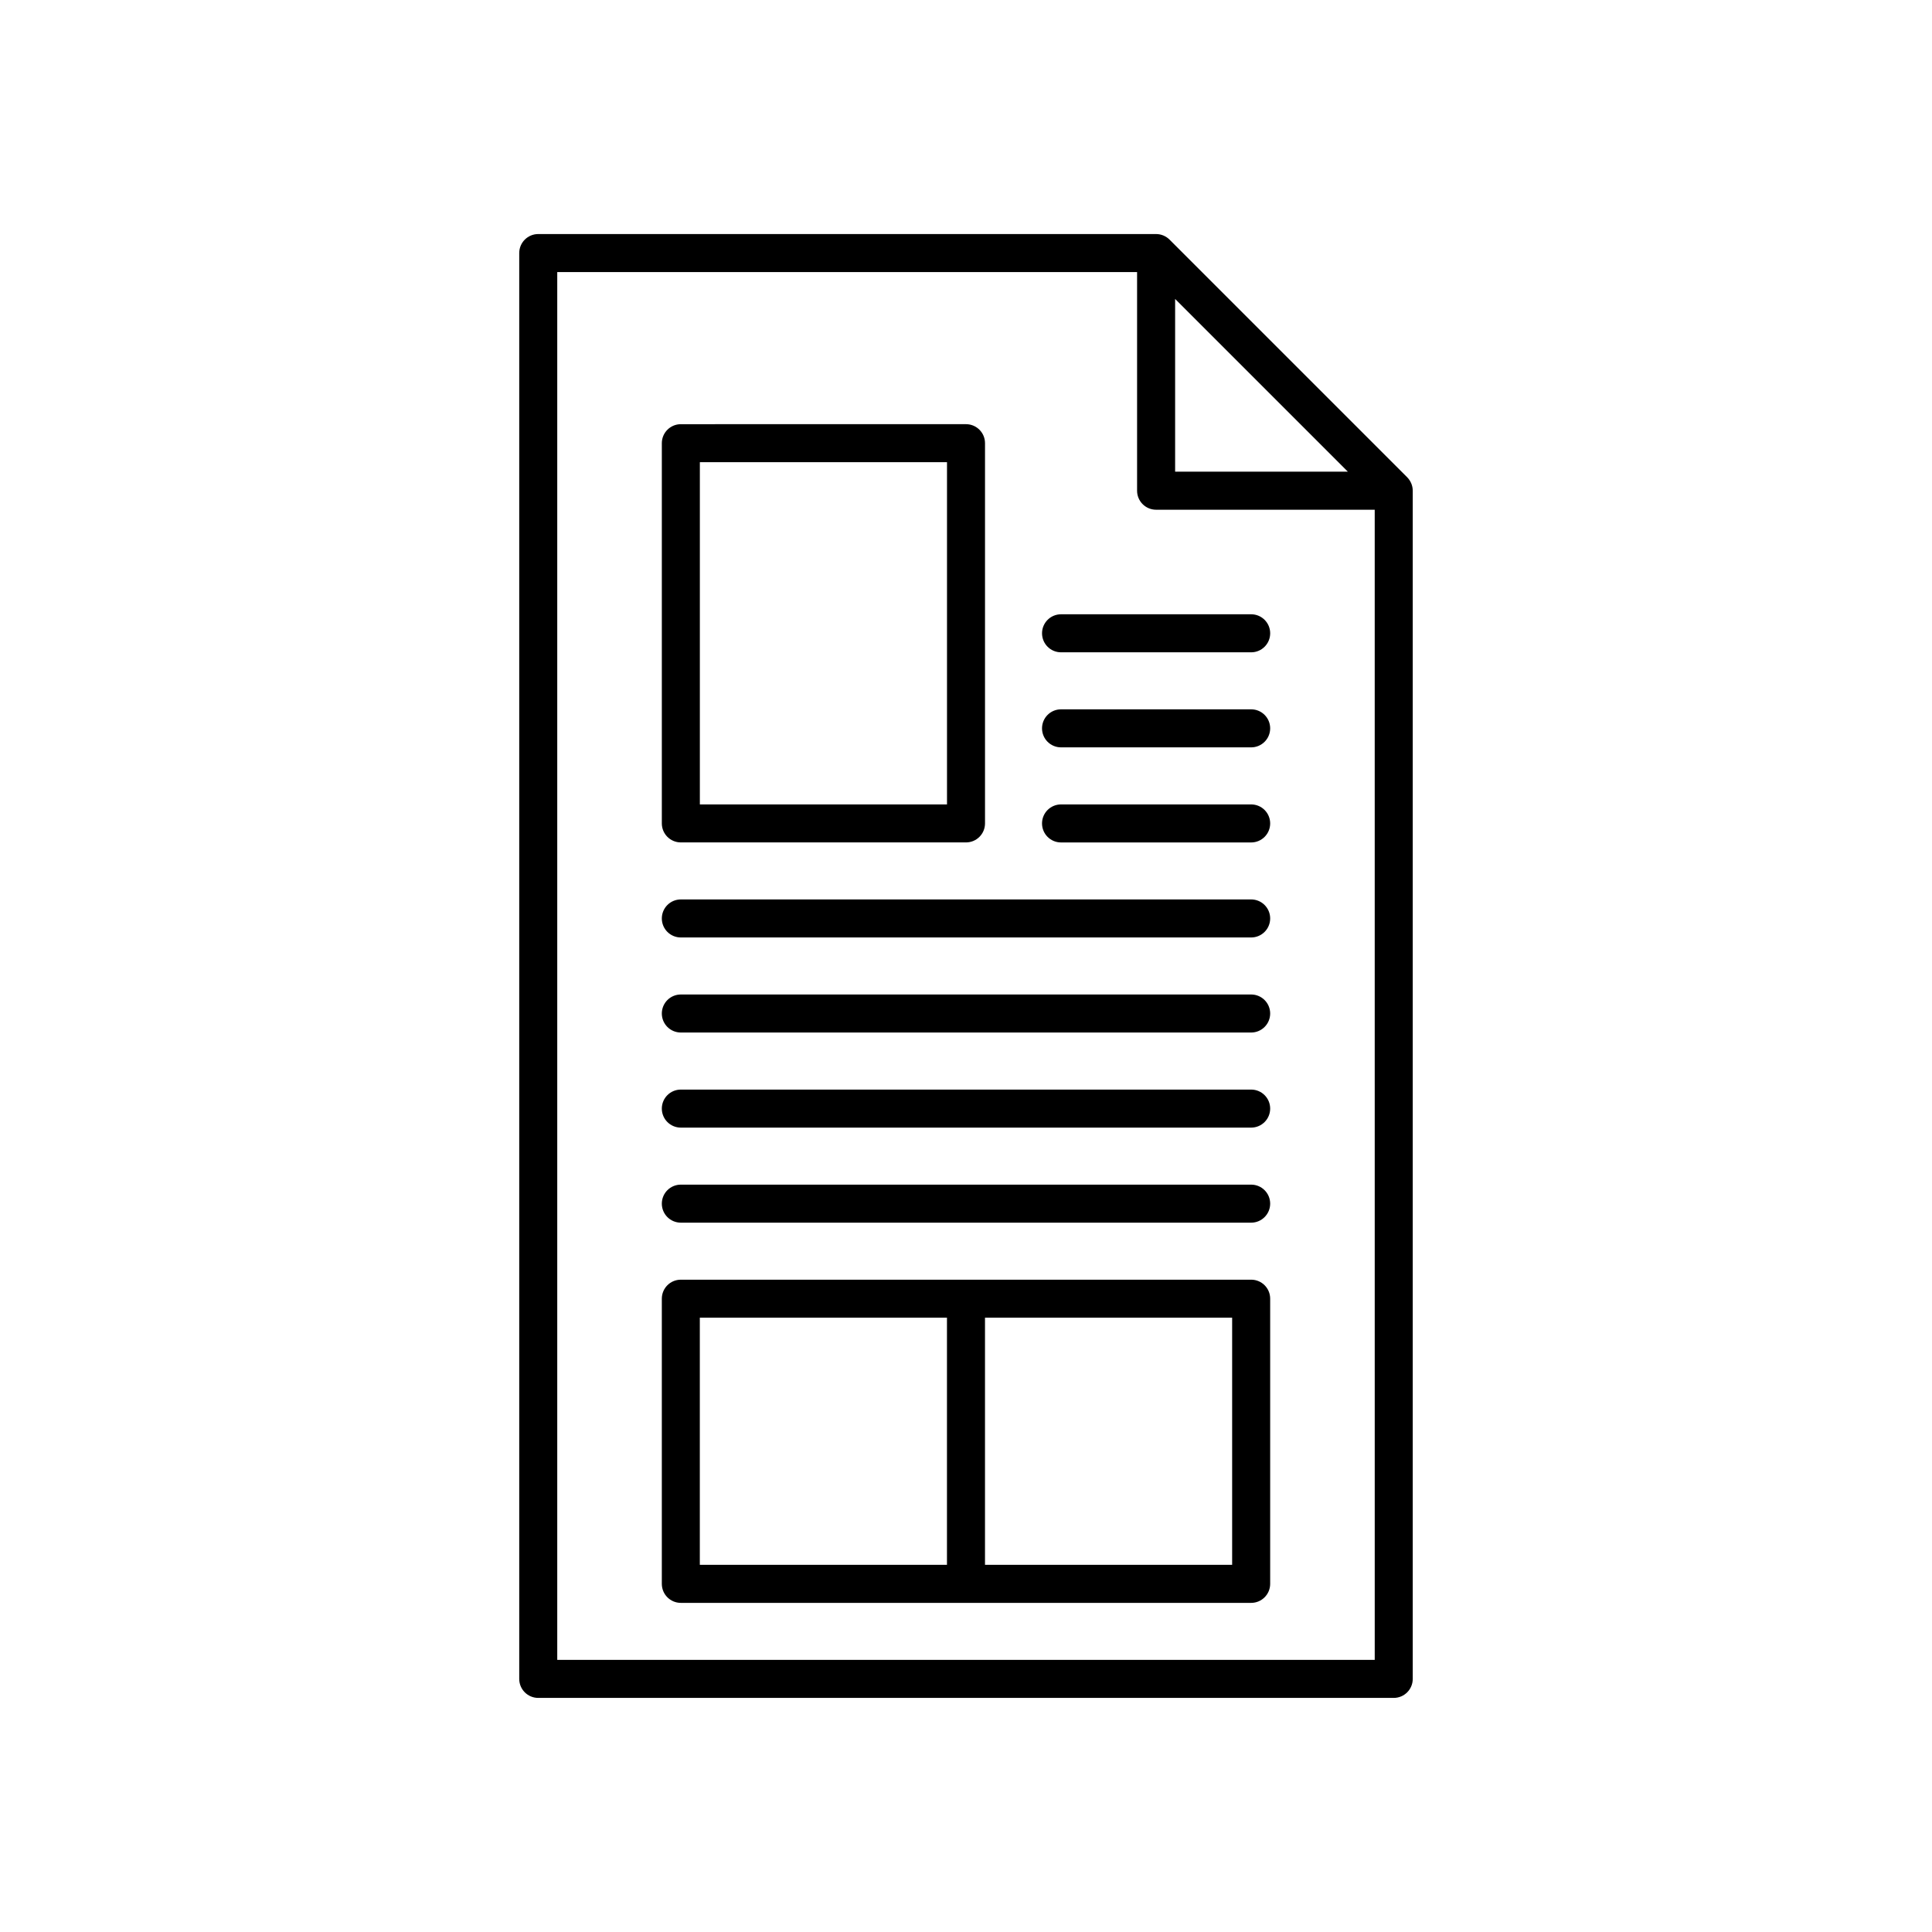 <?xml version="1.0" encoding="UTF-8"?>
<!-- Uploaded to: SVG Repo, www.svgrepo.com, Generator: SVG Repo Mixer Tools -->
<svg fill="#000000" width="800px" height="800px" version="1.1" viewBox="144 144 512 512" xmlns="http://www.w3.org/2000/svg">
 <g>
  <path d="m516.92 270.48-62.977-62.977c-0.469-0.469-1.023-0.832-1.621-1.086-0.598-0.25-1.254-0.391-1.941-0.391h-163.74c-2.785 0-5.039 2.254-5.039 5.039v377.86c0 2.785 2.254 5.039 5.039 5.039h226.71c2.785 0 5.039-2.254 5.039-5.039v-314.88c0-0.672-0.137-1.332-0.391-1.938-0.254-0.602-0.617-1.156-1.086-1.625zm-61.5-47.254 45.777 45.777h-45.777zm52.898 360.66h-216.64v-367.78h153.66v57.938c0 2.785 2.254 5.039 5.039 5.039h57.938z"/>
  <path d="m420.15 311.83c0 2.785 2.254 5.039 5.039 5.039h50.383c2.785 0 5.039-2.254 5.039-5.039 0-2.785-2.254-5.039-5.039-5.039h-50.387c-2.785 0-5.035 2.254-5.035 5.039z"/>
  <path d="m475.57 331.98h-50.383c-2.785 0-5.039 2.254-5.039 5.039 0 2.785 2.254 5.039 5.039 5.039h50.383c2.785 0 5.039-2.254 5.039-5.039 0-2.785-2.254-5.039-5.039-5.039z"/>
  <path d="m475.57 357.18h-50.383c-2.785 0-5.039 2.254-5.039 5.039s2.254 5.039 5.039 5.039h50.383c2.785 0 5.039-2.254 5.039-5.039s-2.254-5.039-5.039-5.039z"/>
  <path d="m475.57 382.36h-151.14c-2.785 0-5.039 2.254-5.039 5.039s2.254 5.039 5.039 5.039h151.14c2.785 0 5.039-2.254 5.039-5.039s-2.254-5.039-5.039-5.039z"/>
  <path d="m475.57 407.55h-151.14c-2.785 0-5.039 2.254-5.039 5.039s2.254 5.039 5.039 5.039h151.14c2.785 0 5.039-2.254 5.039-5.039s-2.254-5.039-5.039-5.039z"/>
  <path d="m475.57 432.75h-151.14c-2.785 0-5.039 2.254-5.039 5.039s2.254 5.039 5.039 5.039h151.14c2.785 0 5.039-2.254 5.039-5.039s-2.254-5.039-5.039-5.039z"/>
  <path d="m475.57 457.94h-151.14c-2.785 0-5.039 2.254-5.039 5.039 0 2.785 2.254 5.039 5.039 5.039h151.14c2.785 0 5.039-2.254 5.039-5.039 0-2.785-2.254-5.039-5.039-5.039z"/>
  <path d="m475.57 483.13h-151.14c-2.785 0-5.039 2.254-5.039 5.039v75.57c0 2.785 2.254 5.039 5.039 5.039h151.14c2.785 0 5.039-2.254 5.039-5.039v-75.57c0.004-2.789-2.25-5.039-5.035-5.039zm-5.039 75.57h-65.496v-65.496h65.496zm-141.07-65.496h65.496v65.496h-65.496z"/>
  <path d="m324.43 367.25h75.57c2.785 0 5.039-2.254 5.039-5.039v-100.76c0-2.785-2.254-5.039-5.039-5.039l-75.57 0.004c-2.785 0-5.039 2.254-5.039 5.039v100.76c0.004 2.781 2.254 5.035 5.039 5.035zm5.039-100.76h65.496v90.688h-65.496z"/>
 </g>
</svg>